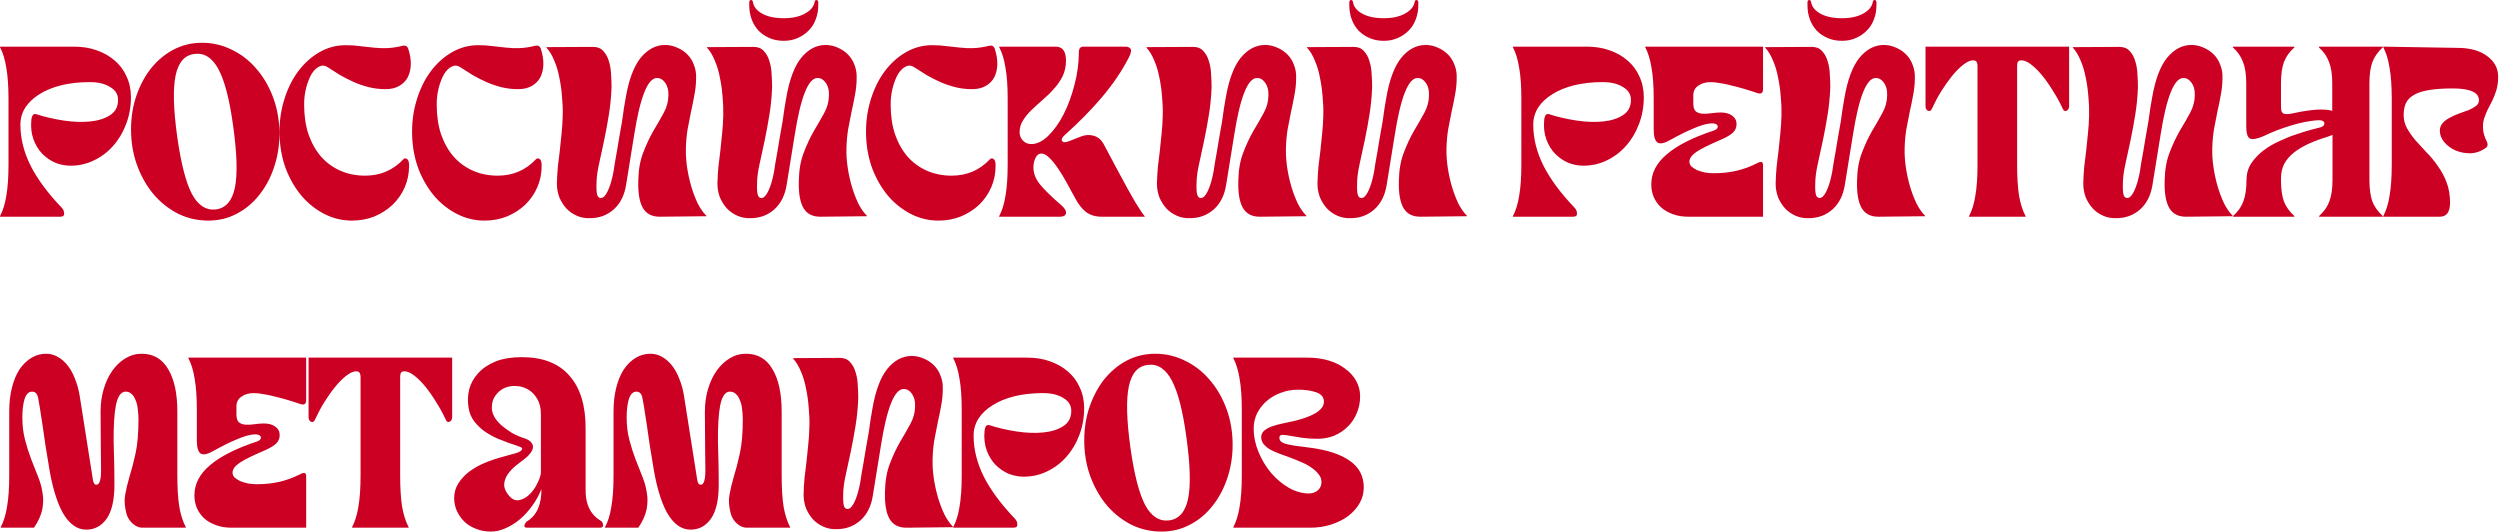 <?xml version="1.0" encoding="UTF-8"?> <svg xmlns="http://www.w3.org/2000/svg" width="1029" height="219" viewBox="0 0 1029 219" fill="none"><path d="M-0.003 89C1.197 86.733 2.064 83.933 2.597 80.6C3.197 77.2 3.497 72.9 3.497 67.7V40.7C3.497 35.5 3.197 31.233 2.597 27.9C2.064 24.5 1.197 21.667 -0.003 19.4V19.2H30.497C33.897 19.2 36.997 19.7 39.797 20.7C42.663 21.7 45.13 23.1 47.197 24.9C49.33 26.7 50.964 28.9 52.097 31.5C53.297 34.033 53.897 36.867 53.897 40C53.897 43.933 53.23 47.633 51.897 51.1C50.63 54.5 48.864 57.467 46.597 60C44.397 62.533 41.764 64.533 38.697 66C35.697 67.467 32.464 68.2 28.997 68.2C26.93 68.2 24.863 67.8 22.797 67C20.797 66.133 18.997 64.9 17.397 63.3C15.864 61.7 14.664 59.733 13.797 57.4C12.93 55.067 12.63 52.4 12.897 49.4C13.097 47.467 13.764 46.667 14.897 47C18.43 48.133 22.163 49 26.097 49.6C30.097 50.2 33.764 50.333 37.097 50C40.43 49.667 43.163 48.8 45.297 47.4C47.497 46 48.597 43.9 48.597 41.1C48.597 38.833 47.497 37.067 45.297 35.8C43.163 34.467 40.397 33.8 36.997 33.8C32.663 33.8 28.73 34.233 25.197 35.1C21.73 35.967 18.73 37.2 16.197 38.8C13.73 40.333 11.797 42.167 10.397 44.3C9.064 46.433 8.397 48.767 8.397 51.3C8.397 56.967 9.797 62.6 12.597 68.2C15.397 73.733 19.697 79.533 25.497 85.6C26.097 86.267 26.397 87.033 26.397 87.9C26.463 88.767 25.93 89.2 24.797 89.2H-0.003V89ZM85.773 90.8C81.439 90.8 77.373 89.9 73.573 88.1C69.839 86.233 66.539 83.7 63.673 80.5C60.873 77.3 58.606 73.533 56.873 69.2C55.139 64.867 54.173 60.2 53.973 55.2C53.773 49.933 54.373 45.033 55.773 40.5C57.239 35.9 59.273 31.9 61.873 28.5C64.539 25.1 67.673 22.433 71.273 20.5C74.939 18.567 78.906 17.6 83.173 17.6C87.439 17.6 91.473 18.533 95.273 20.4C99.073 22.2 102.373 24.7 105.173 27.9C108.039 31.1 110.339 34.867 112.073 39.2C113.806 43.533 114.773 48.2 114.973 53.2C115.173 58.467 114.539 63.4 113.073 68C111.673 72.533 109.639 76.5 106.973 79.9C104.373 83.3 101.239 85.967 97.573 87.9C93.973 89.833 90.039 90.8 85.773 90.8ZM72.973 56.5C74.506 67.3 76.506 75.067 78.973 79.8C81.506 84.533 84.806 86.667 88.873 86.2C92.939 85.667 95.539 82.7 96.673 77.3C97.806 71.833 97.573 63.367 95.973 51.9C94.506 41.1 92.506 33.333 89.973 28.6C87.439 23.8 84.139 21.667 80.073 22.2C76.006 22.667 73.406 25.633 72.273 31.1C71.139 36.567 71.373 45.033 72.973 56.5ZM144.882 90.8C140.882 90.8 137.115 89.9 133.582 88.1C130.049 86.3 126.949 83.867 124.282 80.8C121.615 77.667 119.449 74 117.782 69.8C116.182 65.6 115.282 61.067 115.082 56.2C114.882 51.067 115.449 46.233 116.782 41.7C118.115 37.1 120.015 33.1 122.482 29.7C124.949 26.3 127.882 23.6 131.282 21.6C134.682 19.6 138.349 18.6 142.282 18.6C144.482 18.6 146.482 18.733 148.282 19C150.149 19.2 151.982 19.4 153.782 19.6C155.582 19.8 157.449 19.867 159.382 19.8C161.315 19.733 163.482 19.4 165.882 18.8C166.882 18.6 167.582 18.967 167.982 19.9C168.782 22.3 169.149 24.533 169.082 26.6C169.015 28.6 168.582 30.367 167.782 31.9C166.982 33.367 165.815 34.533 164.282 35.4C162.749 36.267 160.882 36.7 158.682 36.7C156.349 36.7 154.082 36.433 151.882 35.9C149.749 35.367 147.682 34.667 145.682 33.8C143.749 32.933 141.849 31.967 139.982 30.9C138.182 29.767 136.449 28.667 134.782 27.6C133.649 26.867 132.515 26.8 131.382 27.4C130.249 27.933 129.215 28.933 128.282 30.4C127.415 31.867 126.682 33.7 126.082 35.9C125.482 38.1 125.182 40.467 125.182 43C125.182 47.6 125.782 51.7 126.982 55.3C128.249 58.9 129.982 61.967 132.182 64.5C134.449 67.033 137.115 68.967 140.182 70.3C143.249 71.633 146.615 72.3 150.282 72.3C156.549 72.3 161.782 70.067 165.982 65.6C166.382 65.133 166.882 65.067 167.482 65.4C168.082 65.733 168.382 66.667 168.382 68.2C168.382 71.4 167.782 74.367 166.582 77.1C165.382 79.833 163.715 82.233 161.582 84.3C159.449 86.3 156.949 87.9 154.082 89.1C151.215 90.233 148.149 90.8 144.882 90.8ZM199.448 90.8C195.448 90.8 191.682 89.9 188.148 88.1C184.615 86.3 181.515 83.867 178.848 80.8C176.182 77.667 174.015 74 172.348 69.8C170.748 65.6 169.848 61.067 169.648 56.2C169.448 51.067 170.015 46.233 171.348 41.7C172.682 37.1 174.582 33.1 177.048 29.7C179.515 26.3 182.448 23.6 185.848 21.6C189.248 19.6 192.915 18.6 196.848 18.6C199.048 18.6 201.048 18.733 202.848 19C204.715 19.2 206.548 19.4 208.348 19.6C210.148 19.8 212.015 19.867 213.948 19.8C215.882 19.733 218.048 19.4 220.448 18.8C221.448 18.6 222.148 18.967 222.548 19.9C223.348 22.3 223.715 24.533 223.648 26.6C223.582 28.6 223.148 30.367 222.348 31.9C221.548 33.367 220.382 34.533 218.848 35.4C217.315 36.267 215.448 36.7 213.248 36.7C210.915 36.7 208.648 36.433 206.448 35.9C204.315 35.367 202.248 34.667 200.248 33.8C198.315 32.933 196.415 31.967 194.548 30.9C192.748 29.767 191.015 28.667 189.348 27.6C188.215 26.867 187.082 26.8 185.948 27.4C184.815 27.933 183.782 28.933 182.848 30.4C181.982 31.867 181.248 33.7 180.648 35.9C180.048 38.1 179.748 40.467 179.748 43C179.748 47.6 180.348 51.7 181.548 55.3C182.815 58.9 184.548 61.967 186.748 64.5C189.015 67.033 191.682 68.967 194.748 70.3C197.815 71.633 201.182 72.3 204.848 72.3C211.115 72.3 216.348 70.067 220.548 65.6C220.948 65.133 221.448 65.067 222.048 65.4C222.648 65.733 222.948 66.667 222.948 68.2C222.948 71.4 222.348 74.367 221.148 77.1C219.948 79.833 218.282 82.233 216.148 84.3C214.015 86.3 211.515 87.9 208.648 89.1C205.782 90.233 202.715 90.8 199.448 90.8ZM242.815 89.8C240.882 89.867 239.082 89.533 237.415 88.8C235.748 88.067 234.315 87.067 233.115 85.8C231.915 84.467 230.948 82.933 230.215 81.2C229.548 79.4 229.215 77.5 229.215 75.5C229.282 73.1 229.415 70.8 229.615 68.6C229.882 66.4 230.148 64.2 230.415 62C230.682 59.8 230.915 57.533 231.115 55.2C231.382 52.8 231.548 50.233 231.615 47.5C231.682 44.967 231.582 42.367 231.315 39.7C231.115 36.967 230.748 34.367 230.215 31.9C229.748 29.367 229.048 27.033 228.115 24.9C227.248 22.767 226.182 21 224.915 19.6V19.4L244.115 19.3C245.915 19.3 247.315 19.867 248.315 21C249.382 22.133 250.148 23.533 250.615 25.2C251.148 26.867 251.448 28.667 251.515 30.6C251.648 32.467 251.715 34.2 251.715 35.8C251.582 39.667 251.215 43.467 250.615 47.2C250.015 50.933 249.348 54.533 248.615 58C247.882 61.4 247.182 64.633 246.515 67.7C245.848 70.7 245.515 73.4 245.515 75.8C245.448 77.8 245.548 79.267 245.815 80.2C246.082 81.067 246.582 81.5 247.315 81.5C248.315 81.5 249.282 80.5 250.215 78.5C251.148 76.5 251.915 73.9 252.515 70.7C252.648 69.967 252.815 68.867 253.015 67.4C253.282 65.867 253.582 64.167 253.915 62.3C254.248 60.367 254.582 58.367 254.915 56.3C255.315 54.167 255.682 52.1 256.015 50.1C256.348 48.033 256.615 46.167 256.815 44.5C257.082 42.767 257.315 41.4 257.515 40.4C258.782 32.933 260.815 27.433 263.615 23.9C266.482 20.367 269.815 18.567 273.615 18.5C275.415 18.5 277.115 18.867 278.715 19.6C280.315 20.267 281.715 21.2 282.915 22.4C284.115 23.6 285.015 25.033 285.615 26.7C286.282 28.367 286.582 30.133 286.515 32C286.515 34.4 286.282 36.767 285.815 39.1C285.415 41.367 284.948 43.667 284.415 46C283.948 48.333 283.482 50.733 283.015 53.2C282.615 55.667 282.382 58.267 282.315 61C282.248 63.533 282.415 66.167 282.815 68.9C283.215 71.567 283.782 74.167 284.515 76.7C285.248 79.167 286.115 81.467 287.115 83.6C288.182 85.733 289.382 87.467 290.715 88.8V89L271.515 89.2C268.315 89.2 266.015 88 264.615 85.6C263.215 83.2 262.582 79.5 262.715 74.5C262.782 70.033 263.448 66.167 264.715 62.9C265.982 59.567 267.382 56.567 268.915 53.9C270.515 51.233 271.948 48.733 273.215 46.4C274.482 44.067 275.115 41.633 275.115 39.1C275.182 37.1 274.748 35.433 273.815 34.1C272.882 32.767 271.748 32.1 270.415 32.1C266.615 32.1 263.482 39.933 261.015 55.6L257.715 76C257.048 80.333 255.348 83.733 252.615 86.2C249.882 88.6 246.615 89.8 242.815 89.8ZM308.898 89.8C306.964 89.867 305.164 89.533 303.498 88.8C301.831 88.067 300.398 87.067 299.198 85.8C297.998 84.467 297.031 82.933 296.298 81.2C295.631 79.4 295.298 77.5 295.298 75.5C295.364 73.1 295.498 70.8 295.698 68.6C295.964 66.4 296.231 64.2 296.498 62C296.764 59.8 296.998 57.533 297.198 55.2C297.464 52.8 297.631 50.233 297.698 47.5C297.764 44.967 297.664 42.367 297.398 39.7C297.198 36.967 296.831 34.367 296.298 31.9C295.831 29.367 295.131 27.033 294.198 24.9C293.331 22.767 292.264 21 290.998 19.6V19.4L310.198 19.3C311.998 19.3 313.398 19.867 314.398 21C315.464 22.133 316.231 23.533 316.698 25.2C317.231 26.867 317.531 28.667 317.598 30.6C317.731 32.467 317.798 34.2 317.798 35.8C317.664 39.667 317.298 43.467 316.698 47.2C316.098 50.933 315.431 54.533 314.698 58C313.964 61.4 313.264 64.633 312.598 67.7C311.931 70.7 311.598 73.4 311.598 75.8C311.531 77.8 311.631 79.267 311.898 80.2C312.164 81.067 312.664 81.5 313.398 81.5C314.398 81.5 315.364 80.5 316.298 78.5C317.231 76.5 317.998 73.9 318.598 70.7C318.731 69.967 318.898 68.867 319.098 67.4C319.364 65.867 319.664 64.167 319.998 62.3C320.331 60.367 320.664 58.367 320.998 56.3C321.398 54.167 321.764 52.1 322.098 50.1C322.431 48.033 322.698 46.167 322.898 44.5C323.164 42.767 323.398 41.4 323.598 40.4C324.864 32.933 326.898 27.433 329.698 23.9C332.564 20.367 335.898 18.567 339.698 18.5C341.498 18.5 343.198 18.867 344.798 19.6C346.398 20.267 347.798 21.2 348.998 22.4C350.198 23.6 351.098 25.033 351.698 26.7C352.364 28.367 352.664 30.133 352.598 32C352.598 34.4 352.364 36.767 351.898 39.1C351.498 41.367 351.031 43.667 350.498 46C350.031 48.333 349.564 50.733 349.098 53.2C348.698 55.667 348.464 58.267 348.398 61C348.331 63.533 348.498 66.167 348.898 68.9C349.298 71.567 349.864 74.167 350.598 76.7C351.331 79.167 352.198 81.467 353.198 83.6C354.264 85.733 355.464 87.467 356.798 88.8V89L337.598 89.2C334.398 89.2 332.098 88 330.698 85.6C329.298 83.2 328.664 79.5 328.798 74.5C328.864 70.033 329.531 66.167 330.798 62.9C332.064 59.567 333.464 56.567 334.998 53.9C336.598 51.233 338.031 48.733 339.298 46.4C340.564 44.067 341.198 41.633 341.198 39.1C341.264 37.1 340.831 35.433 339.898 34.1C338.964 32.767 337.831 32.1 336.498 32.1C332.698 32.1 329.564 39.933 327.098 55.6L323.798 76C323.131 80.333 321.431 83.733 318.698 86.2C315.964 88.6 312.698 89.8 308.898 89.8ZM322.598 16.8C324.664 16.8 326.531 16.433 328.198 15.7C329.931 14.967 331.431 13.967 332.698 12.7C334.031 11.433 335.031 9.9 335.698 8.1C336.431 6.3 336.798 4.3 336.798 2.1V0.8C336.664 0.267 336.431 1.0252e-05 336.098 1.0252e-05C335.631 1.0252e-05 335.364 0.267 335.298 0.8C334.964 2.733 333.631 4.333 331.298 5.6C329.031 6.867 326.131 7.5 322.598 7.5C318.931 7.5 315.964 6.867 313.698 5.6C311.431 4.333 310.164 2.733 309.898 0.8C309.764 0.267 309.531 1.0252e-05 309.198 1.0252e-05C308.731 1.0252e-05 308.464 0.267 308.398 0.8V2.1C308.398 4.233 308.731 6.2 309.398 8C310.064 9.8 311.031 11.367 312.298 12.7C313.564 13.967 315.064 14.967 316.798 15.7C318.531 16.433 320.464 16.8 322.598 16.8ZM386.292 90.8C382.292 90.8 378.526 89.9 374.992 88.1C371.459 86.3 368.359 83.867 365.692 80.8C363.026 77.667 360.859 74 359.192 69.8C357.592 65.6 356.692 61.067 356.492 56.2C356.292 51.067 356.859 46.233 358.192 41.7C359.526 37.1 361.426 33.1 363.892 29.7C366.359 26.3 369.292 23.6 372.692 21.6C376.092 19.6 379.759 18.6 383.692 18.6C385.892 18.6 387.892 18.733 389.692 19C391.559 19.2 393.392 19.4 395.192 19.6C396.992 19.8 398.859 19.867 400.792 19.8C402.726 19.733 404.892 19.4 407.292 18.8C408.292 18.6 408.992 18.967 409.392 19.9C410.192 22.3 410.559 24.533 410.492 26.6C410.426 28.6 409.992 30.367 409.192 31.9C408.392 33.367 407.226 34.533 405.692 35.4C404.159 36.267 402.292 36.7 400.092 36.7C397.759 36.7 395.492 36.433 393.292 35.9C391.159 35.367 389.092 34.667 387.092 33.8C385.159 32.933 383.259 31.967 381.392 30.9C379.592 29.767 377.859 28.667 376.192 27.6C375.059 26.867 373.926 26.8 372.792 27.4C371.659 27.933 370.626 28.933 369.692 30.4C368.826 31.867 368.092 33.7 367.492 35.9C366.892 38.1 366.592 40.467 366.592 43C366.592 47.6 367.192 51.7 368.392 55.3C369.659 58.9 371.392 61.967 373.592 64.5C375.859 67.033 378.526 68.967 381.592 70.3C384.659 71.633 388.026 72.3 391.692 72.3C397.959 72.3 403.192 70.067 407.392 65.6C407.792 65.133 408.292 65.067 408.892 65.4C409.492 65.733 409.792 66.667 409.792 68.2C409.792 71.4 409.192 74.367 407.992 77.1C406.792 79.833 405.126 82.233 402.992 84.3C400.859 86.3 398.359 87.9 395.492 89.1C392.626 90.233 389.559 90.8 386.292 90.8ZM411.259 89C412.459 86.733 413.325 83.933 413.859 80.6C414.459 77.2 414.759 72.9 414.759 67.7V40.7C414.759 35.5 414.459 31.233 413.859 27.9C413.325 24.5 412.459 21.667 411.259 19.4V19.2H434.559C437.359 19.2 438.759 21.133 438.759 25C438.759 27.333 438.292 29.467 437.359 31.4C436.425 33.267 435.225 35 433.759 36.6C432.359 38.2 430.825 39.7 429.159 41.1C427.559 42.5 426.025 43.9 424.559 45.3C423.159 46.633 421.992 48.067 421.059 49.6C420.125 51.067 419.659 52.667 419.659 54.4C419.659 55.733 420.125 56.9 421.059 57.9C421.992 58.833 423.125 59.3 424.459 59.3C426.792 59.3 429.125 58.167 431.459 55.9C433.792 53.633 435.892 50.7 437.759 47.1C439.625 43.433 441.125 39.367 442.259 34.9C443.459 30.367 444.059 25.9 444.059 21.5C444.059 19.967 444.692 19.2 445.959 19.2H463.359C464.159 19.2 464.792 19.467 465.259 20C465.792 20.533 465.592 21.733 464.659 23.6C461.792 29.2 458.125 34.633 453.659 39.9C449.192 45.167 444.159 50.3 438.559 55.3C437.225 56.433 436.759 57.333 437.159 58C437.559 58.667 438.525 58.7 440.059 58.1L444.859 56.2C446.792 55.467 448.592 55.367 450.259 55.9C451.992 56.433 453.325 57.567 454.259 59.3L459.859 69.8C463.059 75.8 465.525 80.267 467.259 83.2C469.059 86.133 470.359 88.067 471.159 89V89.2H453.459C450.925 89.2 448.792 88.567 447.059 87.3C445.392 86.033 443.892 84.133 442.559 81.6C441.425 79.533 440.259 77.4 439.059 75.2C437.859 73 436.659 71.033 435.459 69.3C434.259 67.5 433.059 66.033 431.859 64.9C430.725 63.767 429.625 63.2 428.559 63.2C427.625 63.2 426.859 63.767 426.259 64.9C425.659 66.033 425.359 67.4 425.359 69C425.359 71.333 426.259 73.633 428.059 75.9C429.925 78.167 432.825 81 436.759 84.4C438.292 85.733 438.959 86.867 438.759 87.8C438.559 88.733 437.759 89.2 436.359 89.2H411.259V89ZM489.791 89.8C487.858 89.867 486.058 89.533 484.391 88.8C482.725 88.067 481.291 87.067 480.091 85.8C478.891 84.467 477.925 82.933 477.191 81.2C476.525 79.4 476.191 77.5 476.191 75.5C476.258 73.1 476.391 70.8 476.591 68.6C476.858 66.4 477.125 64.2 477.391 62C477.658 59.8 477.891 57.533 478.091 55.2C478.358 52.8 478.525 50.233 478.591 47.5C478.658 44.967 478.558 42.367 478.291 39.7C478.091 36.967 477.725 34.367 477.191 31.9C476.725 29.367 476.025 27.033 475.091 24.9C474.225 22.767 473.158 21 471.891 19.6V19.4L491.091 19.3C492.891 19.3 494.291 19.867 495.291 21C496.358 22.133 497.125 23.533 497.591 25.2C498.125 26.867 498.425 28.667 498.491 30.6C498.625 32.467 498.691 34.2 498.691 35.8C498.558 39.667 498.191 43.467 497.591 47.2C496.991 50.933 496.325 54.533 495.591 58C494.858 61.4 494.158 64.633 493.491 67.7C492.825 70.7 492.491 73.4 492.491 75.8C492.425 77.8 492.525 79.267 492.791 80.2C493.058 81.067 493.558 81.5 494.291 81.5C495.291 81.5 496.258 80.5 497.191 78.5C498.125 76.5 498.891 73.9 499.491 70.7C499.625 69.967 499.791 68.867 499.991 67.4C500.258 65.867 500.558 64.167 500.891 62.3C501.225 60.367 501.558 58.367 501.891 56.3C502.291 54.167 502.658 52.1 502.991 50.1C503.325 48.033 503.591 46.167 503.791 44.5C504.058 42.767 504.291 41.4 504.491 40.4C505.758 32.933 507.791 27.433 510.591 23.9C513.458 20.367 516.791 18.567 520.591 18.5C522.391 18.5 524.091 18.867 525.691 19.6C527.291 20.267 528.691 21.2 529.891 22.4C531.091 23.6 531.991 25.033 532.591 26.7C533.258 28.367 533.558 30.133 533.491 32C533.491 34.4 533.258 36.767 532.791 39.1C532.391 41.367 531.925 43.667 531.391 46C530.925 48.333 530.458 50.733 529.991 53.2C529.591 55.667 529.358 58.267 529.291 61C529.225 63.533 529.391 66.167 529.791 68.9C530.191 71.567 530.758 74.167 531.491 76.7C532.225 79.167 533.091 81.467 534.091 83.6C535.158 85.733 536.358 87.467 537.691 88.8V89L518.491 89.2C515.291 89.2 512.991 88 511.591 85.6C510.191 83.2 509.558 79.5 509.691 74.5C509.758 70.033 510.425 66.167 511.691 62.9C512.958 59.567 514.358 56.567 515.891 53.9C517.491 51.233 518.925 48.733 520.191 46.4C521.458 44.067 522.091 41.633 522.091 39.1C522.158 37.1 521.725 35.433 520.791 34.1C519.858 32.767 518.725 32.1 517.391 32.1C513.591 32.1 510.458 39.933 507.991 55.6L504.691 76C504.025 80.333 502.325 83.733 499.591 86.2C496.858 88.6 493.591 89.8 489.791 89.8ZM555.874 89.8C553.941 89.867 552.141 89.533 550.474 88.8C548.808 88.067 547.374 87.067 546.174 85.8C544.974 84.467 544.008 82.933 543.274 81.2C542.608 79.4 542.274 77.5 542.274 75.5C542.341 73.1 542.474 70.8 542.674 68.6C542.941 66.4 543.208 64.2 543.474 62C543.741 59.8 543.974 57.533 544.174 55.2C544.441 52.8 544.608 50.233 544.674 47.5C544.741 44.967 544.641 42.367 544.374 39.7C544.174 36.967 543.808 34.367 543.274 31.9C542.808 29.367 542.108 27.033 541.174 24.9C540.308 22.767 539.241 21 537.974 19.6V19.4L557.174 19.3C558.974 19.3 560.374 19.867 561.374 21C562.441 22.133 563.208 23.533 563.674 25.2C564.208 26.867 564.508 28.667 564.574 30.6C564.708 32.467 564.774 34.2 564.774 35.8C564.641 39.667 564.274 43.467 563.674 47.2C563.074 50.933 562.408 54.533 561.674 58C560.941 61.4 560.241 64.633 559.574 67.7C558.908 70.7 558.574 73.4 558.574 75.8C558.508 77.8 558.608 79.267 558.874 80.2C559.141 81.067 559.641 81.5 560.374 81.5C561.374 81.5 562.341 80.5 563.274 78.5C564.208 76.5 564.974 73.9 565.574 70.7C565.708 69.967 565.874 68.867 566.074 67.4C566.341 65.867 566.641 64.167 566.974 62.3C567.308 60.367 567.641 58.367 567.974 56.3C568.374 54.167 568.741 52.1 569.074 50.1C569.408 48.033 569.674 46.167 569.874 44.5C570.141 42.767 570.374 41.4 570.574 40.4C571.841 32.933 573.874 27.433 576.674 23.9C579.541 20.367 582.874 18.567 586.674 18.5C588.474 18.5 590.174 18.867 591.774 19.6C593.374 20.267 594.774 21.2 595.974 22.4C597.174 23.6 598.074 25.033 598.674 26.7C599.341 28.367 599.641 30.133 599.574 32C599.574 34.4 599.341 36.767 598.874 39.1C598.474 41.367 598.008 43.667 597.474 46C597.008 48.333 596.541 50.733 596.074 53.2C595.674 55.667 595.441 58.267 595.374 61C595.308 63.533 595.474 66.167 595.874 68.9C596.274 71.567 596.841 74.167 597.574 76.7C598.308 79.167 599.174 81.467 600.174 83.6C601.241 85.733 602.441 87.467 603.774 88.8V89L584.574 89.2C581.374 89.2 579.074 88 577.674 85.6C576.274 83.2 575.641 79.5 575.774 74.5C575.841 70.033 576.508 66.167 577.774 62.9C579.041 59.567 580.441 56.567 581.974 53.9C583.574 51.233 585.008 48.733 586.274 46.4C587.541 44.067 588.174 41.633 588.174 39.1C588.241 37.1 587.808 35.433 586.874 34.1C585.941 32.767 584.808 32.1 583.474 32.1C579.674 32.1 576.541 39.933 574.074 55.6L570.774 76C570.108 80.333 568.408 83.733 565.674 86.2C562.941 88.6 559.674 89.8 555.874 89.8ZM569.574 16.8C571.641 16.8 573.508 16.433 575.174 15.7C576.908 14.967 578.408 13.967 579.674 12.7C581.008 11.433 582.008 9.9 582.674 8.1C583.408 6.3 583.774 4.3 583.774 2.1V0.8C583.641 0.267 583.408 1.0252e-05 583.074 1.0252e-05C582.608 1.0252e-05 582.341 0.267 582.274 0.8C581.941 2.733 580.608 4.333 578.274 5.6C576.008 6.867 573.108 7.5 569.574 7.5C565.908 7.5 562.941 6.867 560.674 5.6C558.408 4.333 557.141 2.733 556.874 0.8C556.741 0.267 556.508 1.0252e-05 556.174 1.0252e-05C555.708 1.0252e-05 555.441 0.267 555.374 0.8V2.1C555.374 4.233 555.708 6.2 556.374 8C557.041 9.8 558.008 11.367 559.274 12.7C560.541 13.967 562.041 14.967 563.774 15.7C565.508 16.433 567.441 16.8 569.574 16.8ZM622.688 89C623.888 86.733 624.755 83.933 625.288 80.6C625.888 77.2 626.188 72.9 626.188 67.7V40.7C626.188 35.5 625.888 31.233 625.288 27.9C624.755 24.5 623.888 21.667 622.688 19.4V19.2H653.188C656.588 19.2 659.688 19.7 662.488 20.7C665.355 21.7 667.822 23.1 669.888 24.9C672.022 26.7 673.655 28.9 674.788 31.5C675.988 34.033 676.588 36.867 676.588 40C676.588 43.933 675.922 47.633 674.588 51.1C673.322 54.5 671.555 57.467 669.288 60C667.088 62.533 664.455 64.533 661.388 66C658.388 67.467 655.155 68.2 651.688 68.2C649.622 68.2 647.555 67.8 645.488 67C643.488 66.133 641.688 64.9 640.088 63.3C638.555 61.7 637.355 59.733 636.488 57.4C635.622 55.067 635.322 52.4 635.588 49.4C635.788 47.467 636.455 46.667 637.588 47C641.122 48.133 644.855 49 648.788 49.6C652.788 50.2 656.455 50.333 659.788 50C663.122 49.667 665.855 48.8 667.988 47.4C670.188 46 671.288 43.9 671.288 41.1C671.288 38.833 670.188 37.067 667.988 35.8C665.855 34.467 663.088 33.8 659.688 33.8C655.355 33.8 651.422 34.233 647.888 35.1C644.422 35.967 641.422 37.2 638.888 38.8C636.422 40.333 634.488 42.167 633.088 44.3C631.755 46.433 631.088 48.767 631.088 51.3C631.088 56.967 632.488 62.6 635.288 68.2C638.088 73.733 642.388 79.533 648.188 85.6C648.788 86.267 649.088 87.033 649.088 87.9C649.155 88.767 648.622 89.2 647.488 89.2H622.688V89ZM694.964 89.2C692.631 89.2 690.531 88.867 688.664 88.2C686.797 87.533 685.197 86.633 683.864 85.5C682.531 84.3 681.497 82.9 680.764 81.3C680.031 79.633 679.664 77.833 679.664 75.9C679.664 71.233 681.797 67.1 686.064 63.5C690.331 59.833 696.797 56.567 705.464 53.7C706.064 53.5 706.497 53.233 706.764 52.9C707.031 52.5 707.097 52.133 706.964 51.8C706.897 51.467 706.597 51.2 706.064 51C705.597 50.8 704.931 50.733 704.064 50.8C702.264 50.933 699.897 51.633 696.964 52.9C694.097 54.1 691.064 55.6 687.864 57.4C685.264 58.933 683.397 59.367 682.264 58.7C681.197 57.967 680.664 56.2 680.664 53.4V40.7C680.664 35.5 680.364 31.233 679.764 27.9C679.231 24.5 678.364 21.667 677.164 19.4V19.2H725.664V36.7C725.664 38.3 724.864 38.833 723.264 38.3C721.531 37.7 719.764 37.133 717.964 36.6C716.164 36.067 714.397 35.6 712.664 35.2C710.997 34.733 709.397 34.4 707.864 34.2C706.397 33.933 705.164 33.8 704.164 33.8C702.031 33.8 700.297 34.3 698.964 35.3C697.631 36.233 696.964 37.533 696.964 39.2V42.6C696.964 44.2 697.331 45.3 698.064 45.9C698.797 46.433 699.697 46.733 700.764 46.8C701.897 46.867 703.131 46.8 704.464 46.6C705.797 46.4 707.064 46.3 708.264 46.3C710.197 46.3 711.764 46.733 712.964 47.6C714.164 48.467 714.764 49.633 714.764 51.1C714.764 52.433 714.297 53.567 713.364 54.5C712.431 55.433 710.831 56.4 708.564 57.4C703.697 59.467 700.264 61.167 698.264 62.5C696.331 63.833 695.364 65.167 695.364 66.5C695.364 67.233 695.631 67.9 696.164 68.5C696.764 69.033 697.531 69.533 698.464 70C699.464 70.4 700.564 70.733 701.764 71C702.964 71.2 704.197 71.3 705.464 71.3C708.664 71.3 711.764 70.967 714.764 70.3C717.764 69.567 720.564 68.533 723.164 67.2C724.031 66.733 724.664 66.567 725.064 66.7C725.464 66.767 725.664 67.267 725.664 68.2V89.2H694.964ZM744.452 89.8C742.519 89.867 740.719 89.533 739.052 88.8C737.386 88.067 735.952 87.067 734.752 85.8C733.552 84.467 732.586 82.933 731.852 81.2C731.186 79.4 730.852 77.5 730.852 75.5C730.919 73.1 731.052 70.8 731.252 68.6C731.519 66.4 731.786 64.2 732.052 62C732.319 59.8 732.552 57.533 732.752 55.2C733.019 52.8 733.186 50.233 733.252 47.5C733.319 44.967 733.219 42.367 732.952 39.7C732.752 36.967 732.386 34.367 731.852 31.9C731.386 29.367 730.686 27.033 729.752 24.9C728.886 22.767 727.819 21 726.552 19.6V19.4L745.752 19.3C747.552 19.3 748.952 19.867 749.952 21C751.019 22.133 751.786 23.533 752.252 25.2C752.786 26.867 753.086 28.667 753.152 30.6C753.286 32.467 753.352 34.2 753.352 35.8C753.219 39.667 752.852 43.467 752.252 47.2C751.652 50.933 750.986 54.533 750.252 58C749.519 61.4 748.819 64.633 748.152 67.7C747.486 70.7 747.152 73.4 747.152 75.8C747.086 77.8 747.186 79.267 747.452 80.2C747.719 81.067 748.219 81.5 748.952 81.5C749.952 81.5 750.919 80.5 751.852 78.5C752.786 76.5 753.552 73.9 754.152 70.7C754.286 69.967 754.452 68.867 754.652 67.4C754.919 65.867 755.219 64.167 755.552 62.3C755.886 60.367 756.219 58.367 756.552 56.3C756.952 54.167 757.319 52.1 757.652 50.1C757.986 48.033 758.252 46.167 758.452 44.5C758.719 42.767 758.952 41.4 759.152 40.4C760.419 32.933 762.452 27.433 765.252 23.9C768.119 20.367 771.452 18.567 775.252 18.5C777.052 18.5 778.752 18.867 780.352 19.6C781.952 20.267 783.352 21.2 784.552 22.4C785.752 23.6 786.652 25.033 787.252 26.7C787.919 28.367 788.219 30.133 788.152 32C788.152 34.4 787.919 36.767 787.452 39.1C787.052 41.367 786.586 43.667 786.052 46C785.586 48.333 785.119 50.733 784.652 53.2C784.252 55.667 784.019 58.267 783.952 61C783.886 63.533 784.052 66.167 784.452 68.9C784.852 71.567 785.419 74.167 786.152 76.7C786.886 79.167 787.752 81.467 788.752 83.6C789.819 85.733 791.019 87.467 792.352 88.8V89L773.152 89.2C769.952 89.2 767.652 88 766.252 85.6C764.852 83.2 764.219 79.5 764.352 74.5C764.419 70.033 765.086 66.167 766.352 62.9C767.619 59.567 769.019 56.567 770.552 53.9C772.152 51.233 773.586 48.733 774.852 46.4C776.119 44.067 776.752 41.633 776.752 39.1C776.819 37.1 776.386 35.433 775.452 34.1C774.519 32.767 773.386 32.1 772.052 32.1C768.252 32.1 765.119 39.933 762.652 55.6L759.352 76C758.686 80.333 756.986 83.733 754.252 86.2C751.519 88.6 748.252 89.8 744.452 89.8ZM758.152 16.8C760.219 16.8 762.086 16.433 763.752 15.7C765.486 14.967 766.986 13.967 768.252 12.7C769.586 11.433 770.586 9.9 771.252 8.1C771.986 6.3 772.352 4.3 772.352 2.1V0.8C772.219 0.267 771.986 1.0252e-05 771.652 1.0252e-05C771.186 1.0252e-05 770.919 0.267 770.852 0.8C770.519 2.733 769.186 4.333 766.852 5.6C764.586 6.867 761.686 7.5 758.152 7.5C754.486 7.5 751.519 6.867 749.252 5.6C746.986 4.333 745.719 2.733 745.452 0.8C745.319 0.267 745.086 1.0252e-05 744.752 1.0252e-05C744.286 1.0252e-05 744.019 0.267 743.952 0.8V2.1C743.952 4.233 744.286 6.2 744.952 8C745.619 9.8 746.586 11.367 747.852 12.7C749.119 13.967 750.619 14.967 752.352 15.7C754.086 16.433 756.019 16.8 758.152 16.8ZM810.447 89C811.647 86.733 812.514 83.933 813.047 80.6C813.647 77.2 813.947 72.9 813.947 67.7V27.4C813.947 26.267 813.747 25.533 813.347 25.2C813.014 24.867 812.38 24.767 811.447 24.9C810.38 25.1 809.147 25.767 807.747 26.9C806.347 28.033 804.914 29.5 803.447 31.3C801.98 33.1 800.514 35.167 799.047 37.5C797.647 39.767 796.347 42.2 795.147 44.8C794.814 45.6 794.28 45.867 793.547 45.6C792.88 45.267 792.547 44.633 792.547 43.7V19.2H851.647V43.7C851.647 44.633 851.28 45.267 850.547 45.6C849.88 45.867 849.38 45.6 849.047 44.8C847.847 42.2 846.514 39.767 845.047 37.5C843.647 35.167 842.214 33.1 840.747 31.3C839.28 29.5 837.847 28.033 836.447 26.9C835.047 25.767 833.814 25.1 832.747 24.9C831.814 24.767 831.147 24.867 830.747 25.2C830.414 25.533 830.247 26.267 830.247 27.4V67.7C830.247 72.9 830.514 77.2 831.047 80.6C831.647 83.933 832.547 86.733 833.747 89V89.2H810.447V89ZM871.073 89.8C869.139 89.867 867.339 89.533 865.673 88.8C864.006 88.067 862.573 87.067 861.373 85.8C860.173 84.467 859.206 82.933 858.473 81.2C857.806 79.4 857.473 77.5 857.473 75.5C857.539 73.1 857.673 70.8 857.873 68.6C858.139 66.4 858.406 64.2 858.673 62C858.939 59.8 859.173 57.533 859.373 55.2C859.639 52.8 859.806 50.233 859.873 47.5C859.939 44.967 859.839 42.367 859.573 39.7C859.373 36.967 859.006 34.367 858.473 31.9C858.006 29.367 857.306 27.033 856.373 24.9C855.506 22.767 854.439 21 853.173 19.6V19.4L872.373 19.3C874.173 19.3 875.573 19.867 876.573 21C877.639 22.133 878.406 23.533 878.873 25.2C879.406 26.867 879.706 28.667 879.773 30.6C879.906 32.467 879.973 34.2 879.973 35.8C879.839 39.667 879.473 43.467 878.873 47.2C878.273 50.933 877.606 54.533 876.873 58C876.139 61.4 875.439 64.633 874.773 67.7C874.106 70.7 873.773 73.4 873.773 75.8C873.706 77.8 873.806 79.267 874.073 80.2C874.339 81.067 874.839 81.5 875.573 81.5C876.573 81.5 877.539 80.5 878.473 78.5C879.406 76.5 880.173 73.9 880.773 70.7C880.906 69.967 881.073 68.867 881.273 67.4C881.539 65.867 881.839 64.167 882.173 62.3C882.506 60.367 882.839 58.367 883.173 56.3C883.573 54.167 883.939 52.1 884.273 50.1C884.606 48.033 884.873 46.167 885.073 44.5C885.339 42.767 885.573 41.4 885.773 40.4C887.039 32.933 889.073 27.433 891.873 23.9C894.739 20.367 898.073 18.567 901.873 18.5C903.673 18.5 905.373 18.867 906.973 19.6C908.573 20.267 909.973 21.2 911.173 22.4C912.373 23.6 913.273 25.033 913.873 26.7C914.539 28.367 914.839 30.133 914.773 32C914.773 34.4 914.539 36.767 914.073 39.1C913.673 41.367 913.206 43.667 912.673 46C912.206 48.333 911.739 50.733 911.273 53.2C910.873 55.667 910.639 58.267 910.573 61C910.506 63.533 910.673 66.167 911.073 68.9C911.473 71.567 912.039 74.167 912.773 76.7C913.506 79.167 914.373 81.467 915.373 83.6C916.439 85.733 917.639 87.467 918.973 88.8V89L899.773 89.2C896.573 89.2 894.273 88 892.873 85.6C891.473 83.2 890.839 79.5 890.973 74.5C891.039 70.033 891.706 66.167 892.973 62.9C894.239 59.567 895.639 56.567 897.173 53.9C898.773 51.233 900.206 48.733 901.473 46.4C902.739 44.067 903.373 41.633 903.373 39.1C903.439 37.1 903.006 35.433 902.073 34.1C901.139 32.767 900.006 32.1 898.673 32.1C894.873 32.1 891.739 39.933 889.273 55.6L885.973 76C885.306 80.333 883.606 83.733 880.873 86.2C878.139 88.6 874.873 89.8 871.073 89.8ZM924.655 74.1C924.655 71.567 925.289 69.3 926.555 67.3C927.889 65.3 929.555 63.533 931.555 62C933.555 60.467 935.755 59.167 938.155 58.1C940.555 56.967 942.889 56.033 945.155 55.3C947.422 54.5 949.455 53.867 951.255 53.4C953.055 52.933 954.355 52.6 955.155 52.4C955.755 52.2 956.189 51.933 956.455 51.6C956.722 51.2 956.789 50.833 956.655 50.5C956.589 50.167 956.322 49.9 955.855 49.7C955.389 49.5 954.689 49.433 953.755 49.5C950.355 49.767 946.722 50.5 942.855 51.7C939.055 52.833 935.355 54.267 931.755 56C928.955 57.2 927.055 57.533 926.055 57C925.055 56.467 924.555 54.8 924.555 52V34.3C924.555 30.7 924.122 27.8 923.255 25.6C922.455 23.333 921.055 21.3 919.055 19.5V19.2H944.355V19.5C942.355 21.3 940.922 23.333 940.055 25.6C939.255 27.8 938.855 30.7 938.855 34.3V44.2C938.855 45.8 939.355 46.7 940.355 46.9C941.355 47.033 942.555 46.933 943.955 46.6C951.289 45 956.622 44.667 959.955 45.6V34.3C959.955 30.7 959.522 27.8 958.655 25.6C957.855 23.333 956.455 21.3 954.455 19.5V19.2H980.755V19.5C978.755 21.3 977.322 23.333 976.455 25.6C975.655 27.8 975.255 30.7 975.255 34.3V74.1C975.255 77.7 975.655 80.633 976.455 82.9C977.322 85.1 978.755 87.1 980.755 88.9V89.2H954.555V88.9C956.555 87.1 957.955 85.1 958.755 82.9C959.622 80.633 960.055 77.7 960.055 74.1V55.5C959.322 55.833 958.522 56.133 957.655 56.4C954.855 57.267 952.289 58.233 949.955 59.3C947.689 60.367 945.722 61.567 944.055 62.9C942.389 64.233 941.089 65.767 940.155 67.5C939.289 69.233 938.855 71.2 938.855 73.4V74.1C938.855 77.7 939.255 80.633 940.055 82.9C940.922 85.1 942.355 87.1 944.355 88.9V89.2H919.155V88.9C921.155 87.1 922.555 85.1 923.355 82.9C924.222 80.633 924.655 77.7 924.655 74.1ZM980.941 19.2L1011.44 19.7C1016.64 19.7 1020.74 20.833 1023.74 23.1C1026.74 25.3 1028.24 28.133 1028.24 31.6C1028.24 33.6 1028.01 35.4 1027.54 37C1027.07 38.533 1026.51 40 1025.84 41.4C1025.17 42.733 1024.51 44.033 1023.84 45.3C1023.24 46.567 1022.74 47.867 1022.34 49.2C1022.01 50.467 1021.91 51.867 1022.04 53.4C1022.17 54.867 1022.71 56.533 1023.64 58.4C1024.11 59.467 1023.94 60.3 1023.14 60.9C1021.14 62.3 1019.01 63.033 1016.74 63.1C1014.54 63.1 1012.51 62.7 1010.64 61.9C1008.84 61.1 1007.31 59.967 1006.04 58.5C1004.84 57.033 1004.24 55.467 1004.24 53.8C1004.24 52.533 1004.64 51.467 1005.44 50.6C1006.24 49.733 1007.24 49 1008.44 48.4C1009.64 47.733 1010.91 47.167 1012.24 46.7C1013.64 46.233 1014.94 45.767 1016.14 45.3C1017.34 44.767 1018.34 44.2 1019.14 43.6C1019.94 43 1020.34 42.233 1020.34 41.3C1020.34 38.033 1016.71 36.4 1009.44 36.4C1005.51 36.4 1002.24 36.633 999.641 37.1C997.108 37.5 995.075 38.167 993.541 39.1C992.008 39.967 990.908 41.1 990.241 42.5C989.641 43.9 989.341 45.533 989.341 47.4C989.341 49.333 989.808 51.133 990.741 52.8C991.675 54.467 992.841 56.133 994.241 57.8C995.708 59.4 997.241 61.067 998.841 62.8C1000.51 64.467 1002.04 66.333 1003.44 68.4C1004.91 70.4 1006.11 72.633 1007.04 75.1C1007.97 77.567 1008.44 80.333 1008.44 83.4C1008.44 87.267 1007.04 89.2 1004.24 89.2H980.941V89C982.141 86.733 983.008 83.933 983.541 80.6C984.141 77.2 984.441 72.9 984.441 67.7V40.7C984.441 35.5 984.141 31.233 983.541 27.9C983.008 24.5 982.141 21.667 980.941 19.4V19.2ZM35.497 218C31.697 218 28.463 215.667 25.797 211C23.197 206.267 21.23 199.433 19.897 190.5C19.564 188.433 19.163 186 18.697 183.2C18.297 180.333 17.897 177.567 17.497 174.9C17.097 172.233 16.73 169.867 16.397 167.8C16.064 165.733 15.83 164.4 15.697 163.8C15.364 162.067 14.53 161.2 13.197 161.2C11.797 161.2 10.764 162.233 10.097 164.3C9.497 166.3 9.197 168.8 9.197 171.8C9.197 175.133 9.564 178.2 10.297 181C11.03 183.8 11.864 186.433 12.797 188.9C13.797 191.367 14.73 193.733 15.597 196C16.53 198.267 17.163 200.533 17.497 202.8C17.897 205 17.863 207.3 17.397 209.7C16.93 212.033 15.797 214.533 13.997 217.2H0.297V217C1.497 214.733 2.364 211.933 2.897 208.6C3.497 205.2 3.797 200.9 3.797 195.7V169.4C3.797 165.8 4.164 162.533 4.897 159.6C5.63 156.667 6.664 154.167 7.997 152.1C9.397 150.033 11.03 148.433 12.897 147.3C14.764 146.167 16.797 145.6 18.997 145.6C20.73 145.6 22.33 146.033 23.797 146.9C25.33 147.767 26.697 148.967 27.897 150.5C29.097 152.033 30.097 153.867 30.897 156C31.764 158.133 32.397 160.433 32.797 162.9L38.197 197.2C38.397 198.733 38.864 199.5 39.597 199.5C39.797 199.5 39.997 199.467 40.197 199.4C40.464 199.267 40.697 199 40.897 198.6C41.097 198.2 41.264 197.6 41.397 196.8C41.53 196 41.597 194.933 41.597 193.6C41.597 191.467 41.563 188.433 41.497 184.5C41.43 180.5 41.397 175.467 41.397 169.4C41.397 166.067 41.83 162.967 42.697 160.1C43.563 157.167 44.764 154.633 46.297 152.5C47.83 150.367 49.597 148.7 51.597 147.5C53.663 146.233 55.897 145.6 58.297 145.6C63.097 145.6 66.73 147.7 69.197 151.9C71.73 156.1 72.997 161.933 72.997 169.4V195.7C72.997 200.9 73.263 205.2 73.797 208.6C74.397 211.933 75.297 214.733 76.497 217V217.2H58.597C57.264 217.2 55.964 216.667 54.697 215.6C53.43 214.467 52.563 213.133 52.097 211.6C51.297 208.667 51.097 206.067 51.497 203.8C51.897 201.467 52.497 198.933 53.297 196.2C54.163 193.467 54.997 190.267 55.797 186.6C56.597 182.933 56.997 178.267 56.997 172.6C56.997 171.133 56.897 169.7 56.697 168.3C56.563 166.9 56.264 165.7 55.797 164.7C55.397 163.633 54.864 162.8 54.197 162.2C53.53 161.533 52.697 161.2 51.697 161.2C50.163 161.2 48.997 162.433 48.197 164.9C47.397 167.367 46.93 171.5 46.797 177.3C46.73 179.767 46.764 182.867 46.897 186.6C47.03 190.333 47.097 194.633 47.097 199.5C47.097 205.767 46.03 210.433 43.897 213.5C41.764 216.5 38.964 218 35.497 218ZM95.32 217.2C92.986 217.2 90.886 216.867 89.019 216.2C87.153 215.533 85.553 214.633 84.219 213.5C82.886 212.3 81.853 210.9 81.12 209.3C80.386 207.633 80.019 205.833 80.019 203.9C80.019 199.233 82.153 195.1 86.419 191.5C90.686 187.833 97.153 184.567 105.82 181.7C106.42 181.5 106.853 181.233 107.12 180.9C107.386 180.5 107.453 180.133 107.32 179.8C107.253 179.467 106.953 179.2 106.42 179C105.953 178.8 105.286 178.733 104.42 178.8C102.62 178.933 100.253 179.633 97.32 180.9C94.453 182.1 91.419 183.6 88.219 185.4C85.62 186.933 83.753 187.367 82.62 186.7C81.553 185.967 81.019 184.2 81.019 181.4V168.7C81.019 163.5 80.719 159.233 80.12 155.9C79.586 152.5 78.719 149.667 77.519 147.4V147.2H126.02V164.7C126.02 166.3 125.22 166.833 123.62 166.3C121.886 165.7 120.12 165.133 118.32 164.6C116.52 164.067 114.753 163.6 113.02 163.2C111.353 162.733 109.753 162.4 108.22 162.2C106.753 161.933 105.52 161.8 104.52 161.8C102.386 161.8 100.653 162.3 99.32 163.3C97.986 164.233 97.32 165.533 97.32 167.2V170.6C97.32 172.2 97.686 173.3 98.419 173.9C99.153 174.433 100.053 174.733 101.12 174.8C102.253 174.867 103.486 174.8 104.82 174.6C106.153 174.4 107.42 174.3 108.62 174.3C110.553 174.3 112.12 174.733 113.32 175.6C114.52 176.467 115.12 177.633 115.12 179.1C115.12 180.433 114.653 181.567 113.72 182.5C112.786 183.433 111.186 184.4 108.92 185.4C104.053 187.467 100.62 189.167 98.62 190.5C96.686 191.833 95.719 193.167 95.719 194.5C95.719 195.233 95.986 195.9 96.519 196.5C97.12 197.033 97.886 197.533 98.82 198C99.82 198.4 100.92 198.733 102.12 199C103.32 199.2 104.553 199.3 105.82 199.3C109.02 199.3 112.12 198.967 115.12 198.3C118.12 197.567 120.92 196.533 123.52 195.2C124.386 194.733 125.02 194.567 125.42 194.7C125.82 194.767 126.02 195.267 126.02 196.2V217.2H95.32ZM144.908 217C146.108 214.733 146.974 211.933 147.508 208.6C148.108 205.2 148.408 200.9 148.408 195.7V155.4C148.408 154.267 148.208 153.533 147.808 153.2C147.474 152.867 146.841 152.767 145.908 152.9C144.841 153.1 143.608 153.767 142.208 154.9C140.808 156.033 139.374 157.5 137.908 159.3C136.441 161.1 134.974 163.167 133.508 165.5C132.108 167.767 130.808 170.2 129.608 172.8C129.274 173.6 128.741 173.867 128.008 173.6C127.341 173.267 127.008 172.633 127.008 171.7V147.2H186.108V171.7C186.108 172.633 185.741 173.267 185.008 173.6C184.341 173.867 183.841 173.6 183.508 172.8C182.308 170.2 180.974 167.767 179.508 165.5C178.108 163.167 176.674 161.1 175.208 159.3C173.741 157.5 172.308 156.033 170.908 154.9C169.508 153.767 168.274 153.1 167.208 152.9C166.274 152.767 165.608 152.867 165.208 153.2C164.874 153.533 164.708 154.267 164.708 155.4V195.7C164.708 200.9 164.974 205.2 165.508 208.6C166.108 211.933 167.008 214.733 168.208 217V217.2H144.908V217ZM202.434 167.8C202.434 169 202.767 170.233 203.434 171.5C204.167 172.767 205.167 173.967 206.434 175.1C207.7 176.167 209.134 177.2 210.734 178.2C212.4 179.133 214.2 179.9 216.134 180.5C217.4 180.967 218.267 181.533 218.734 182.2C219.267 182.867 219.467 183.567 219.334 184.3C219.267 185.033 218.9 185.8 218.234 186.6C217.634 187.4 216.9 188.133 216.034 188.8C214.767 189.733 213.467 190.733 212.134 191.8C210.867 192.867 209.8 194.033 208.934 195.3C208.134 196.5 207.667 197.767 207.534 199.1C207.4 200.433 207.867 201.833 208.934 203.3C210.334 205.233 211.8 206.1 213.334 205.9C214.867 205.7 216.3 205 217.634 203.8C219.034 202.533 220.167 201 221.034 199.2C221.967 197.4 222.5 195.9 222.634 194.7V170.5C222.634 167.967 222.134 165.867 221.134 164.2C220.134 162.467 218.867 161.167 217.334 160.3C215.867 159.433 214.267 158.967 212.534 158.9C210.8 158.767 209.167 159.033 207.634 159.7C206.167 160.367 204.934 161.4 203.934 162.8C202.934 164.133 202.434 165.8 202.434 167.8ZM241.034 201.3C240.9 207.567 243.067 211.967 247.534 214.5C248 214.967 248.234 215.533 248.234 216.2C248.234 216.867 247.834 217.2 247.034 217.2H216.934C216.134 217.2 215.767 216.9 215.834 216.3C215.967 215.7 216.267 215.167 216.734 214.7C218.867 213.433 220.434 211.667 221.434 209.4C222.434 207.067 222.9 204.367 222.834 201.3C221.9 203.7 220.667 205.967 219.134 208.1C217.6 210.233 215.9 212.1 214.034 213.7C212.234 215.233 210.267 216.467 208.134 217.4C206.067 218.333 204.034 218.8 202.034 218.8C199.9 218.8 197.9 218.433 196.034 217.7C194.234 217.033 192.667 216.1 191.334 214.9C190 213.633 188.934 212.167 188.134 210.5C187.334 208.767 186.934 206.933 186.934 205C186.934 202.8 187.5 200.8 188.634 199C189.767 197.2 191.234 195.6 193.034 194.2C194.9 192.8 197 191.6 199.334 190.6C201.734 189.6 204.167 188.767 206.634 188.1C208.9 187.5 210.834 186.967 212.434 186.5C214.1 185.967 214.934 185.333 214.934 184.6C214.934 184.333 214.434 184.033 213.434 183.7C212.434 183.3 211.167 182.867 209.634 182.4C208.167 181.867 206.534 181.233 204.734 180.5C202.934 179.7 201.2 178.733 199.534 177.6C197.934 176.467 196.5 175.1 195.234 173.5C193.967 171.833 193.167 169.9 192.834 167.7C192.434 165.167 192.534 162.667 193.134 160.2C193.8 157.733 195.034 155.533 196.834 153.6C198.634 151.6 201 150 203.934 148.8C206.934 147.6 210.534 147 214.734 147C223.467 147 230.034 149.567 234.434 154.7C238.9 159.767 241.1 167.067 241.034 176.6V201.3ZM284.231 218C280.431 218 277.198 215.667 274.531 211C271.931 206.267 269.965 199.433 268.631 190.5C268.298 188.433 267.898 186 267.431 183.2C267.031 180.333 266.631 177.567 266.231 174.9C265.831 172.233 265.465 169.867 265.131 167.8C264.798 165.733 264.565 164.4 264.431 163.8C264.098 162.067 263.265 161.2 261.931 161.2C260.531 161.2 259.498 162.233 258.831 164.3C258.231 166.3 257.931 168.8 257.931 171.8C257.931 175.133 258.298 178.2 259.031 181C259.765 183.8 260.598 186.433 261.531 188.9C262.531 191.367 263.465 193.733 264.331 196C265.265 198.267 265.898 200.533 266.231 202.8C266.631 205 266.598 207.3 266.131 209.7C265.665 212.033 264.531 214.533 262.731 217.2H249.031V217C250.231 214.733 251.098 211.933 251.631 208.6C252.231 205.2 252.531 200.9 252.531 195.7V169.4C252.531 165.8 252.898 162.533 253.631 159.6C254.365 156.667 255.398 154.167 256.731 152.1C258.131 150.033 259.765 148.433 261.631 147.3C263.498 146.167 265.531 145.6 267.731 145.6C269.465 145.6 271.065 146.033 272.531 146.9C274.065 147.767 275.431 148.967 276.631 150.5C277.831 152.033 278.831 153.867 279.631 156C280.498 158.133 281.131 160.433 281.531 162.9L286.931 197.2C287.131 198.733 287.598 199.5 288.331 199.5C288.531 199.5 288.731 199.467 288.931 199.4C289.198 199.267 289.431 199 289.631 198.6C289.831 198.2 289.998 197.6 290.131 196.8C290.265 196 290.331 194.933 290.331 193.6C290.331 191.467 290.298 188.433 290.231 184.5C290.165 180.5 290.131 175.467 290.131 169.4C290.131 166.067 290.565 162.967 291.431 160.1C292.298 157.167 293.498 154.633 295.031 152.5C296.565 150.367 298.331 148.7 300.331 147.5C302.398 146.233 304.631 145.6 307.031 145.6C311.831 145.6 315.465 147.7 317.931 151.9C320.465 156.1 321.731 161.933 321.731 169.4V195.7C321.731 200.9 321.998 205.2 322.531 208.6C323.131 211.933 324.031 214.733 325.231 217V217.2H307.331C305.998 217.2 304.698 216.667 303.431 215.6C302.165 214.467 301.298 213.133 300.831 211.6C300.031 208.667 299.831 206.067 300.231 203.8C300.631 201.467 301.231 198.933 302.031 196.2C302.898 193.467 303.731 190.267 304.531 186.6C305.331 182.933 305.731 178.267 305.731 172.6C305.731 171.133 305.631 169.7 305.431 168.3C305.298 166.9 304.998 165.7 304.531 164.7C304.131 163.633 303.598 162.8 302.931 162.2C302.265 161.533 301.431 161.2 300.431 161.2C298.898 161.2 297.731 162.433 296.931 164.9C296.131 167.367 295.665 171.5 295.531 177.3C295.465 179.767 295.498 182.867 295.631 186.6C295.765 190.333 295.831 194.633 295.831 199.5C295.831 205.767 294.765 210.433 292.631 213.5C290.498 216.5 287.698 218 284.231 218ZM344.354 217.8C342.421 217.867 340.621 217.533 338.954 216.8C337.287 216.067 335.854 215.067 334.654 213.8C333.454 212.467 332.487 210.933 331.754 209.2C331.087 207.4 330.754 205.5 330.754 203.5C330.821 201.1 330.954 198.8 331.154 196.6C331.421 194.4 331.687 192.2 331.954 190C332.221 187.8 332.454 185.533 332.654 183.2C332.921 180.8 333.087 178.233 333.154 175.5C333.221 172.967 333.121 170.367 332.854 167.7C332.654 164.967 332.287 162.367 331.754 159.9C331.287 157.367 330.587 155.033 329.654 152.9C328.787 150.767 327.721 149 326.454 147.6V147.4L345.654 147.3C347.454 147.3 348.854 147.867 349.854 149C350.921 150.133 351.687 151.533 352.154 153.2C352.687 154.867 352.987 156.667 353.054 158.6C353.187 160.467 353.254 162.2 353.254 163.8C353.121 167.667 352.754 171.467 352.154 175.2C351.554 178.933 350.887 182.533 350.154 186C349.421 189.4 348.721 192.633 348.054 195.7C347.387 198.7 347.054 201.4 347.054 203.8C346.987 205.8 347.087 207.267 347.354 208.2C347.621 209.067 348.121 209.5 348.854 209.5C349.854 209.5 350.821 208.5 351.754 206.5C352.687 204.5 353.454 201.9 354.054 198.7C354.187 197.967 354.354 196.867 354.554 195.4C354.821 193.867 355.121 192.167 355.454 190.3C355.787 188.367 356.121 186.367 356.454 184.3C356.854 182.167 357.221 180.1 357.554 178.1C357.887 176.033 358.154 174.167 358.354 172.5C358.621 170.767 358.854 169.4 359.054 168.4C360.321 160.933 362.354 155.433 365.154 151.9C368.021 148.367 371.354 146.567 375.154 146.5C376.954 146.5 378.654 146.867 380.254 147.6C381.854 148.267 383.254 149.2 384.454 150.4C385.654 151.6 386.554 153.033 387.154 154.7C387.821 156.367 388.121 158.133 388.054 160C388.054 162.4 387.821 164.767 387.354 167.1C386.954 169.367 386.487 171.667 385.954 174C385.487 176.333 385.021 178.733 384.554 181.2C384.154 183.667 383.921 186.267 383.854 189C383.787 191.533 383.954 194.167 384.354 196.9C384.754 199.567 385.321 202.167 386.054 204.7C386.787 207.167 387.654 209.467 388.654 211.6C389.721 213.733 390.921 215.467 392.254 216.8V217L373.054 217.2C369.854 217.2 367.554 216 366.154 213.6C364.754 211.2 364.121 207.5 364.254 202.5C364.321 198.033 364.987 194.167 366.254 190.9C367.521 187.567 368.921 184.567 370.454 181.9C372.054 179.233 373.487 176.733 374.754 174.4C376.021 172.067 376.654 169.633 376.654 167.1C376.721 165.1 376.287 163.433 375.354 162.1C374.421 160.767 373.287 160.1 371.954 160.1C368.154 160.1 365.021 167.933 362.554 183.6L359.254 204C358.587 208.333 356.887 211.733 354.154 214.2C351.421 216.6 348.154 217.8 344.354 217.8ZM392.337 217C393.537 214.733 394.403 211.933 394.937 208.6C395.537 205.2 395.837 200.9 395.837 195.7V168.7C395.837 163.5 395.537 159.233 394.937 155.9C394.403 152.5 393.537 149.667 392.337 147.4V147.2H422.837C426.237 147.2 429.337 147.7 432.137 148.7C435.003 149.7 437.47 151.1 439.537 152.9C441.67 154.7 443.303 156.9 444.437 159.5C445.637 162.033 446.237 164.867 446.237 168C446.237 171.933 445.57 175.633 444.237 179.1C442.97 182.5 441.203 185.467 438.937 188C436.737 190.533 434.103 192.533 431.037 194C428.037 195.467 424.803 196.2 421.337 196.2C419.27 196.2 417.203 195.8 415.137 195C413.137 194.133 411.337 192.9 409.737 191.3C408.203 189.7 407.003 187.733 406.137 185.4C405.27 183.067 404.97 180.4 405.237 177.4C405.437 175.467 406.103 174.667 407.237 175C410.77 176.133 414.503 177 418.437 177.6C422.437 178.2 426.103 178.333 429.437 178C432.77 177.667 435.503 176.8 437.637 175.4C439.837 174 440.937 171.9 440.937 169.1C440.937 166.833 439.837 165.067 437.637 163.8C435.503 162.467 432.737 161.8 429.337 161.8C425.003 161.8 421.07 162.233 417.537 163.1C414.07 163.967 411.07 165.2 408.537 166.8C406.07 168.333 404.137 170.167 402.737 172.3C401.403 174.433 400.737 176.767 400.737 179.3C400.737 184.967 402.137 190.6 404.937 196.2C407.737 201.733 412.037 207.533 417.837 213.6C418.437 214.267 418.737 215.033 418.737 215.9C418.803 216.767 418.27 217.2 417.137 217.2H392.337V217ZM478.113 218.8C473.779 218.8 469.713 217.9 465.913 216.1C462.179 214.233 458.879 211.7 456.013 208.5C453.213 205.3 450.946 201.533 449.213 197.2C447.479 192.867 446.513 188.2 446.313 183.2C446.113 177.933 446.713 173.033 448.113 168.5C449.579 163.9 451.613 159.9 454.213 156.5C456.879 153.1 460.013 150.433 463.613 148.5C467.279 146.567 471.246 145.6 475.513 145.6C479.779 145.6 483.813 146.533 487.613 148.4C491.413 150.2 494.713 152.7 497.513 155.9C500.379 159.1 502.679 162.867 504.413 167.2C506.146 171.533 507.113 176.2 507.313 181.2C507.513 186.467 506.879 191.4 505.413 196C504.013 200.533 501.979 204.5 499.313 207.9C496.713 211.3 493.579 213.967 489.913 215.9C486.313 217.833 482.379 218.8 478.113 218.8ZM465.313 184.5C466.846 195.3 468.846 203.067 471.313 207.8C473.846 212.533 477.146 214.667 481.213 214.2C485.279 213.667 487.879 210.7 489.013 205.3C490.146 199.833 489.913 191.367 488.313 179.9C486.846 169.1 484.846 161.333 482.313 156.6C479.779 151.8 476.479 149.667 472.413 150.2C468.346 150.667 465.746 153.633 464.613 159.1C463.479 164.567 463.713 173.033 465.313 184.5ZM507.622 217C508.822 214.733 509.689 211.933 510.222 208.6C510.822 205.2 511.122 200.9 511.122 195.7V168.7C511.122 163.5 510.822 159.233 510.222 155.9C509.689 152.5 508.822 149.667 507.622 147.4V147.2H538.122C541.322 147.2 544.255 147.6 546.922 148.4C549.589 149.2 551.855 150.333 553.722 151.8C555.655 153.2 557.155 154.867 558.222 156.8C559.289 158.733 559.822 160.833 559.822 163.1C559.822 165.633 559.355 167.967 558.422 170.1C557.555 172.233 556.322 174.067 554.722 175.6C553.189 177.133 551.355 178.367 549.222 179.3C547.089 180.167 544.789 180.6 542.322 180.6C540.055 180.6 537.955 180.467 536.022 180.2C534.155 179.867 532.522 179.6 531.122 179.4C529.789 179.133 528.722 179 527.922 179C527.122 179 526.689 179.3 526.622 179.9C526.555 180.5 526.689 181.033 527.022 181.5C527.355 181.9 527.955 182.267 528.822 182.6C529.755 182.867 531.022 183.133 532.622 183.4C534.222 183.6 536.255 183.867 538.722 184.2C546.189 185.133 551.822 186.967 555.622 189.7C559.422 192.367 561.322 196 561.322 200.6C561.322 202.933 560.755 205.1 559.622 207.1C558.489 209.1 556.922 210.867 554.922 212.4C552.922 213.867 550.589 215.033 547.922 215.9C545.255 216.767 542.389 217.2 539.322 217.2H507.622V217ZM516.022 176.3C516.022 179.633 516.689 182.9 518.022 186.1C519.355 189.3 521.089 192.167 523.222 194.7C525.422 197.233 527.855 199.267 530.522 200.8C533.255 202.333 535.989 203.1 538.722 203.1C540.255 203.1 541.489 202.667 542.422 201.8C543.422 200.933 543.922 199.8 543.922 198.4C543.922 197.2 543.522 196.133 542.722 195.2C541.989 194.2 541.022 193.3 539.822 192.5C538.622 191.633 537.222 190.867 535.622 190.2C534.089 189.533 532.522 188.9 530.922 188.3C529.389 187.767 527.922 187.233 526.522 186.7C525.122 186.167 523.855 185.6 522.722 185C521.655 184.333 520.789 183.6 520.122 182.8C519.455 182 519.122 181.067 519.122 180C519.122 178.867 519.522 177.967 520.322 177.3C521.122 176.567 522.189 175.967 523.522 175.5C524.855 175.033 526.322 174.633 527.922 174.3C529.589 173.967 531.289 173.6 533.022 173.2C534.555 172.8 536.022 172.367 537.422 171.9C538.889 171.367 540.155 170.8 541.222 170.2C542.355 169.533 543.255 168.8 543.922 168C544.589 167.2 544.922 166.3 544.922 165.3C544.922 163.5 543.889 162.233 541.822 161.5C539.822 160.767 537.322 160.4 534.322 160.4C531.789 160.4 529.389 160.833 527.122 161.7C524.922 162.5 522.989 163.633 521.322 165.1C519.722 166.5 518.422 168.167 517.422 170.1C516.489 172.033 516.022 174.1 516.022 176.3Z" fill="#CC0023"></path></svg> 